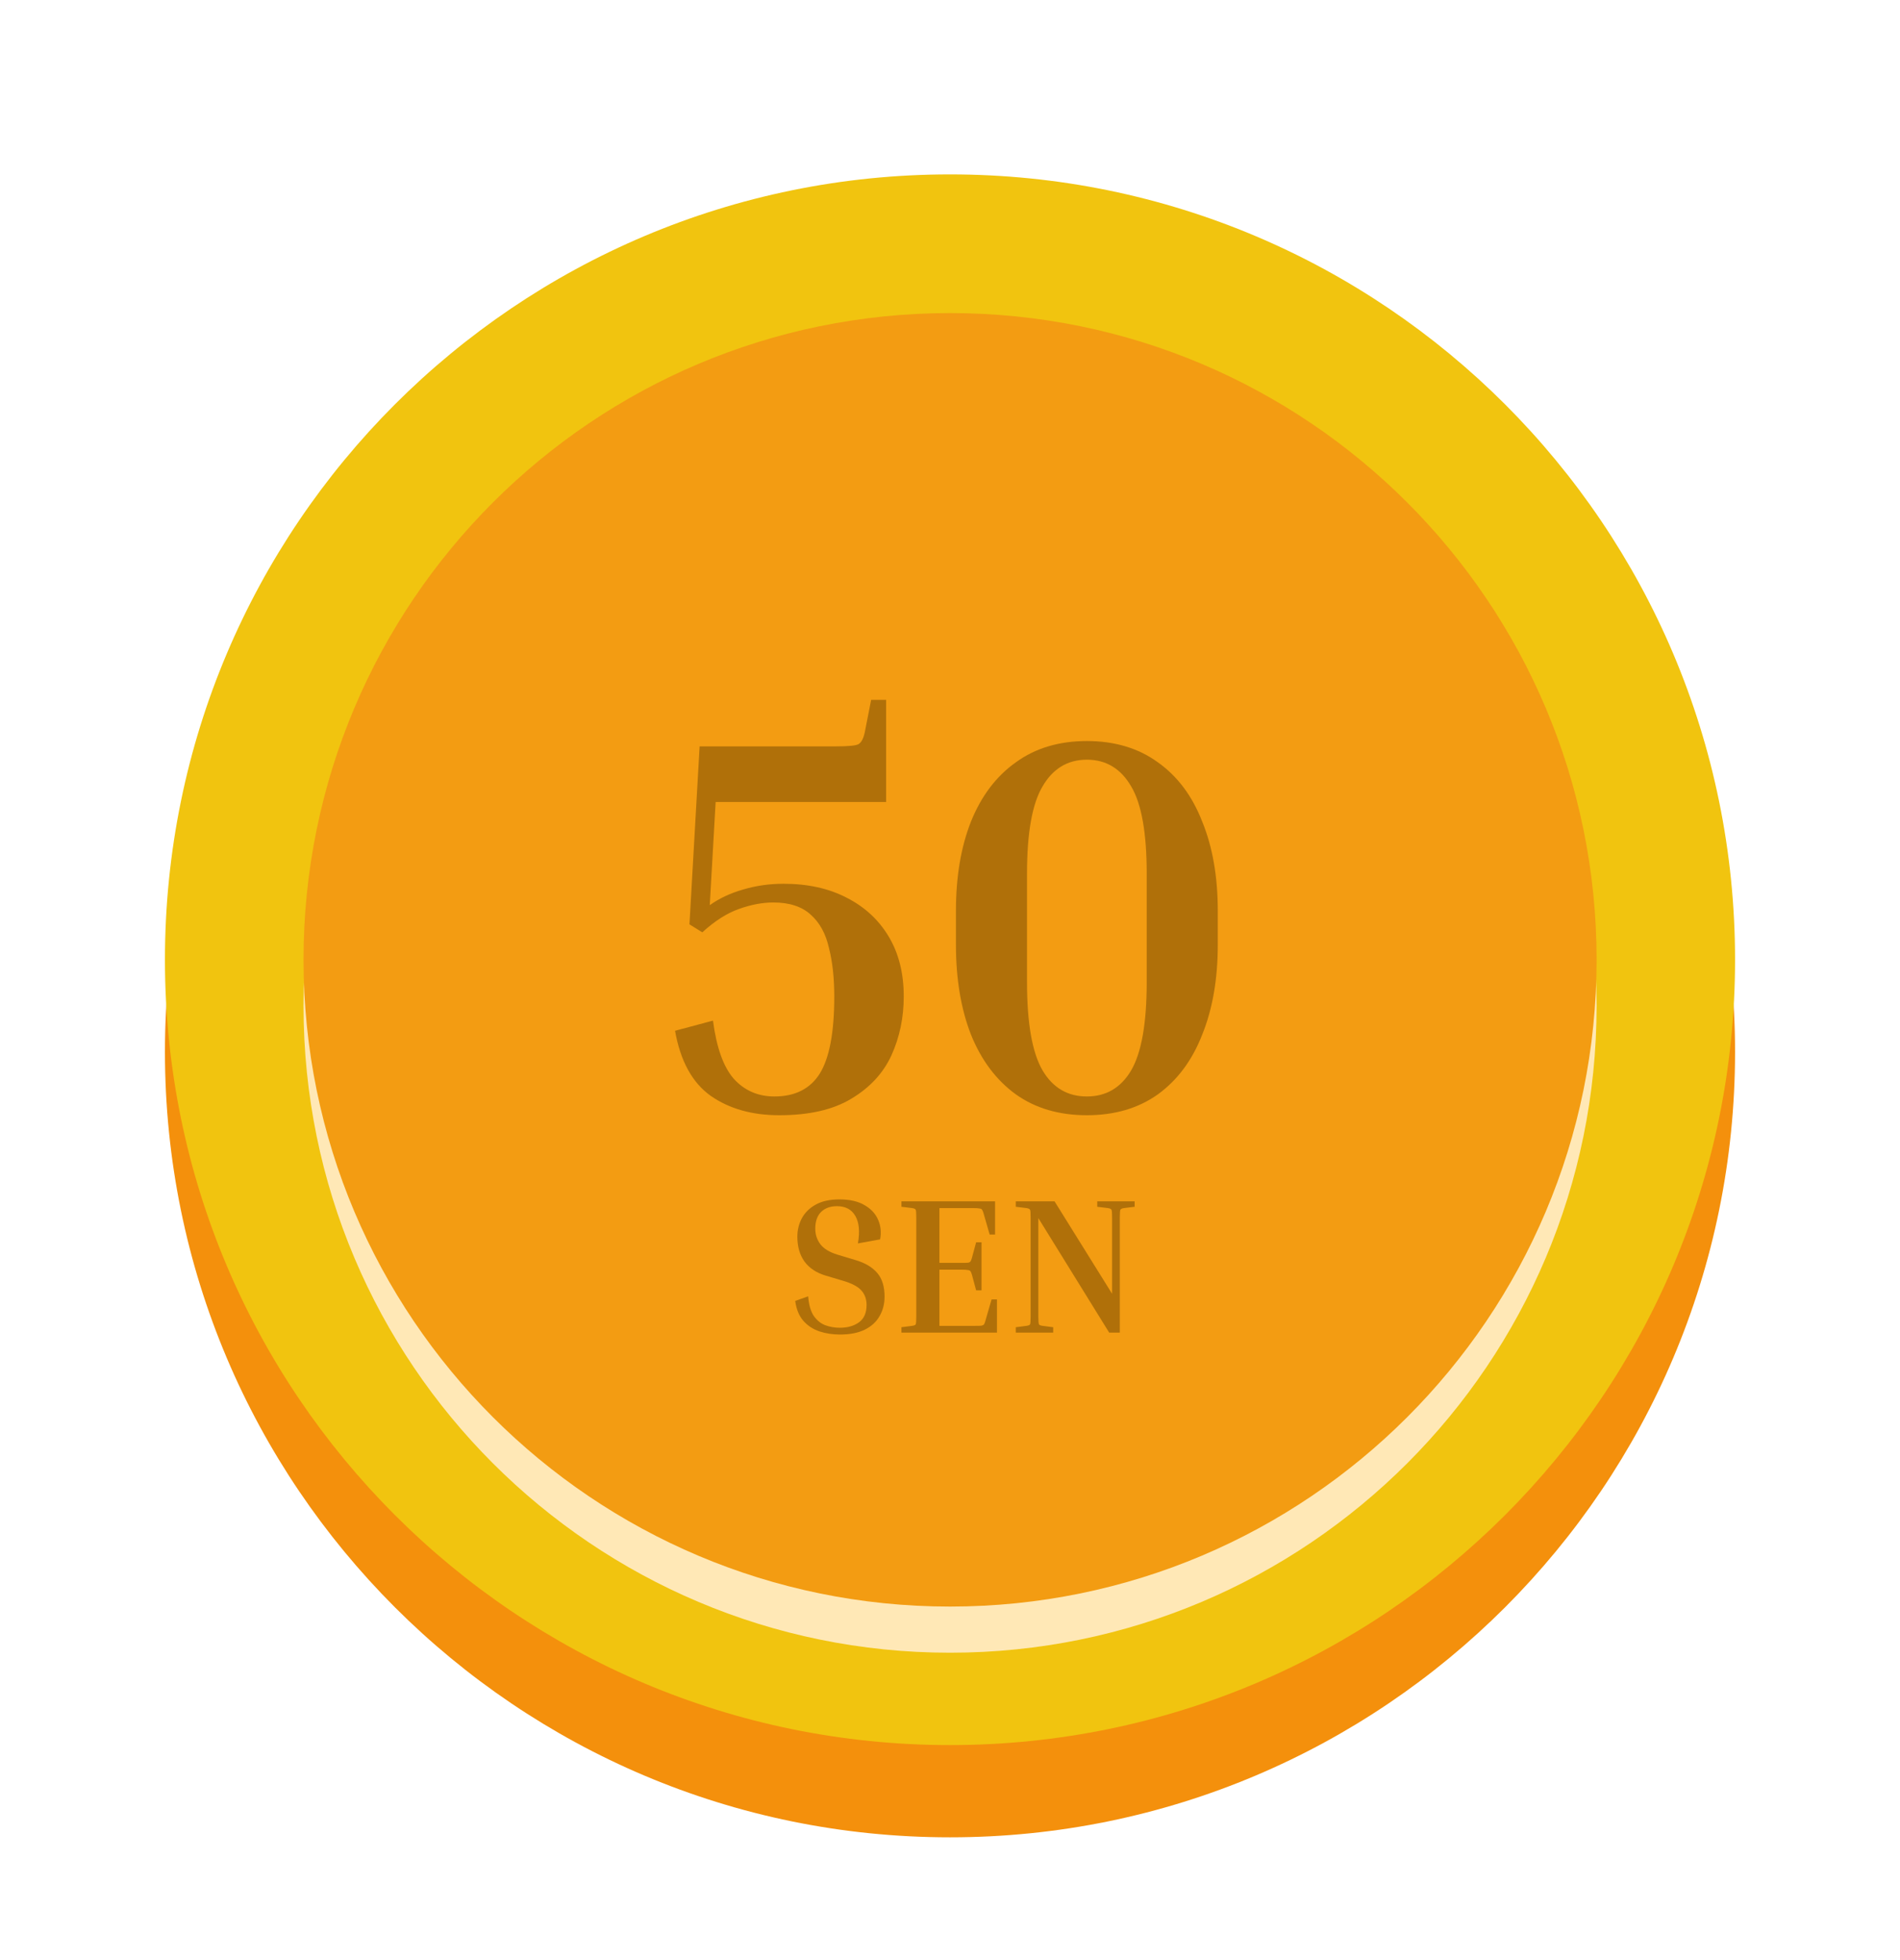 <svg width="32" height="33" viewBox="0 0 32 33" fill="none" xmlns="http://www.w3.org/2000/svg">
<g clip-path="url(#clip0_5884_83233)">
<path d="M16 30.933C23.302 30.933 29.222 25.013 29.222 17.71C29.222 10.408 23.302 4.488 16 4.488C8.698 4.488 2.778 10.408 2.778 17.71C2.778 25.013 8.698 30.933 16 30.933Z" fill="#F4900C"/>
<path d="M16 29.38C23.302 29.38 29.222 23.46 29.222 16.158C29.222 8.855 23.302 2.936 16 2.936C8.698 2.936 2.778 8.855 2.778 16.158C2.778 23.46 8.698 29.38 16 29.38Z" fill="#F1C40F"/>
<path d="M16.001 27.825C22.015 27.825 26.89 22.95 26.89 16.936C26.89 10.922 22.015 6.047 16.001 6.047C9.987 6.047 5.112 10.922 5.112 16.936C5.112 22.95 9.987 27.825 16.001 27.825Z" fill="#FFE8B6"/>
<path d="M16.001 27.048C22.015 27.048 26.89 22.173 26.89 16.159C26.89 10.146 22.015 5.271 16.001 5.271C9.987 5.271 5.112 10.146 5.112 16.159C5.112 22.173 9.987 27.048 16.001 27.048Z" fill="#F39C12"/>
<path d="M14.672 11.783H14.924V13.502H12.053L11.954 15.239C12.116 15.124 12.302 15.037 12.512 14.977C12.728 14.912 12.956 14.879 13.196 14.879C13.604 14.879 13.958 14.957 14.258 15.113C14.564 15.268 14.801 15.488 14.969 15.77C15.137 16.052 15.221 16.387 15.221 16.777C15.221 17.131 15.152 17.462 15.014 17.767C14.876 18.067 14.651 18.311 14.339 18.497C14.033 18.683 13.628 18.776 13.124 18.776C12.668 18.776 12.284 18.668 11.972 18.451C11.66 18.23 11.459 17.863 11.369 17.354L12.008 17.183C12.068 17.639 12.185 17.965 12.359 18.163C12.539 18.361 12.767 18.46 13.043 18.46C13.391 18.46 13.646 18.331 13.808 18.073C13.97 17.809 14.051 17.378 14.051 16.777C14.051 16.465 14.021 16.192 13.961 15.959C13.907 15.719 13.805 15.533 13.655 15.4C13.505 15.262 13.295 15.194 13.025 15.194C12.845 15.194 12.653 15.229 12.449 15.302C12.245 15.373 12.038 15.505 11.828 15.697L11.612 15.562L11.783 12.566H14.078C14.288 12.566 14.414 12.553 14.456 12.53C14.504 12.505 14.54 12.44 14.564 12.332L14.672 11.783ZM20.51 15.338V15.905C20.51 16.48 20.423 16.985 20.249 17.416C20.081 17.849 19.832 18.184 19.502 18.424C19.172 18.659 18.773 18.776 18.305 18.776C17.837 18.776 17.438 18.659 17.108 18.424C16.778 18.184 16.526 17.849 16.352 17.416C16.184 16.985 16.1 16.48 16.1 15.905V15.338C16.1 14.761 16.184 14.261 16.352 13.835C16.526 13.402 16.778 13.069 17.108 12.835C17.438 12.595 17.837 12.476 18.305 12.476C18.773 12.476 19.172 12.595 19.502 12.835C19.832 13.069 20.081 13.402 20.249 13.835C20.423 14.261 20.51 14.761 20.51 15.338ZM19.313 14.707C19.313 14.024 19.226 13.534 19.052 13.241C18.878 12.941 18.629 12.79 18.305 12.79C17.981 12.79 17.732 12.941 17.558 13.241C17.384 13.534 17.297 14.024 17.297 14.707V16.535C17.297 17.224 17.384 17.72 17.558 18.02C17.732 18.314 17.981 18.46 18.305 18.46C18.629 18.46 18.878 18.314 19.052 18.02C19.226 17.72 19.313 17.224 19.313 16.535V14.707Z" fill="#B07009"/>
<path d="M14.144 22.354C14.274 22.354 14.381 22.324 14.466 22.263C14.552 22.201 14.595 22.103 14.595 21.971C14.595 21.873 14.566 21.792 14.508 21.727C14.451 21.662 14.35 21.608 14.202 21.564L13.9 21.474C13.748 21.428 13.631 21.35 13.549 21.239C13.469 21.127 13.429 20.987 13.429 20.82C13.429 20.71 13.454 20.607 13.504 20.512C13.556 20.416 13.633 20.339 13.738 20.281C13.844 20.222 13.977 20.193 14.137 20.193C14.313 20.193 14.455 20.226 14.563 20.291C14.671 20.353 14.747 20.436 14.79 20.538C14.834 20.639 14.845 20.749 14.823 20.866L14.449 20.934C14.484 20.733 14.469 20.578 14.404 20.469C14.341 20.361 14.238 20.307 14.095 20.307C13.985 20.307 13.896 20.339 13.829 20.404C13.764 20.469 13.731 20.562 13.731 20.684C13.731 20.784 13.759 20.871 13.816 20.947C13.874 21.023 13.969 21.081 14.101 21.122L14.404 21.213C14.568 21.261 14.692 21.334 14.774 21.431C14.857 21.527 14.898 21.66 14.898 21.831C14.898 21.952 14.87 22.062 14.813 22.159C14.759 22.255 14.676 22.331 14.563 22.387C14.453 22.441 14.314 22.468 14.147 22.468C14.026 22.468 13.911 22.451 13.803 22.416C13.694 22.379 13.603 22.32 13.53 22.237C13.458 22.155 13.412 22.043 13.393 21.902L13.611 21.825C13.622 21.963 13.652 22.072 13.702 22.149C13.754 22.225 13.818 22.279 13.893 22.309C13.972 22.339 14.055 22.354 14.144 22.354ZM16.7 21.877H16.791V22.436H15.182V22.345L15.361 22.322C15.396 22.317 15.416 22.309 15.423 22.296C15.429 22.281 15.432 22.236 15.432 22.163V20.498C15.432 20.425 15.429 20.381 15.423 20.369C15.416 20.353 15.396 20.344 15.361 20.339L15.182 20.317V20.226H16.759V20.785H16.668L16.564 20.424C16.557 20.398 16.549 20.379 16.541 20.369C16.534 20.355 16.52 20.348 16.498 20.346C16.477 20.341 16.44 20.339 16.388 20.339H15.822V21.262H16.193C16.245 21.262 16.282 21.261 16.303 21.259C16.325 21.255 16.339 21.247 16.346 21.236C16.354 21.223 16.362 21.204 16.369 21.178L16.44 20.915H16.531V21.724H16.44L16.369 21.46C16.362 21.434 16.354 21.416 16.346 21.405C16.339 21.392 16.325 21.385 16.303 21.383C16.282 21.378 16.245 21.376 16.193 21.376H15.822V22.322H16.421C16.473 22.322 16.509 22.321 16.531 22.319C16.553 22.314 16.567 22.307 16.573 22.296C16.582 22.283 16.59 22.263 16.596 22.237L16.7 21.877ZM18.48 20.317V20.226H19.11V20.317L18.931 20.339C18.896 20.344 18.876 20.353 18.869 20.369C18.863 20.381 18.86 20.425 18.86 20.498V22.436H18.681L17.488 20.508V22.163C17.488 22.236 17.491 22.281 17.498 22.296C17.505 22.309 17.525 22.317 17.56 22.322L17.738 22.345V22.436H17.108V22.345L17.287 22.322C17.321 22.317 17.342 22.309 17.349 22.296C17.355 22.281 17.358 22.236 17.358 22.163V20.498C17.358 20.425 17.355 20.381 17.349 20.369C17.342 20.353 17.321 20.344 17.287 20.339L17.108 20.317V20.226H17.761L18.73 21.782V20.498C18.73 20.425 18.727 20.381 18.72 20.369C18.713 20.353 18.693 20.344 18.658 20.339L18.48 20.317Z" fill="#B07009"/>
</g>
<defs>
<clipPath id="clip0_5884_83233">
<rect width="28" height="28" fill="white" transform="translate(2 2.936)"/>
</clipPath>
</defs>
</svg>
